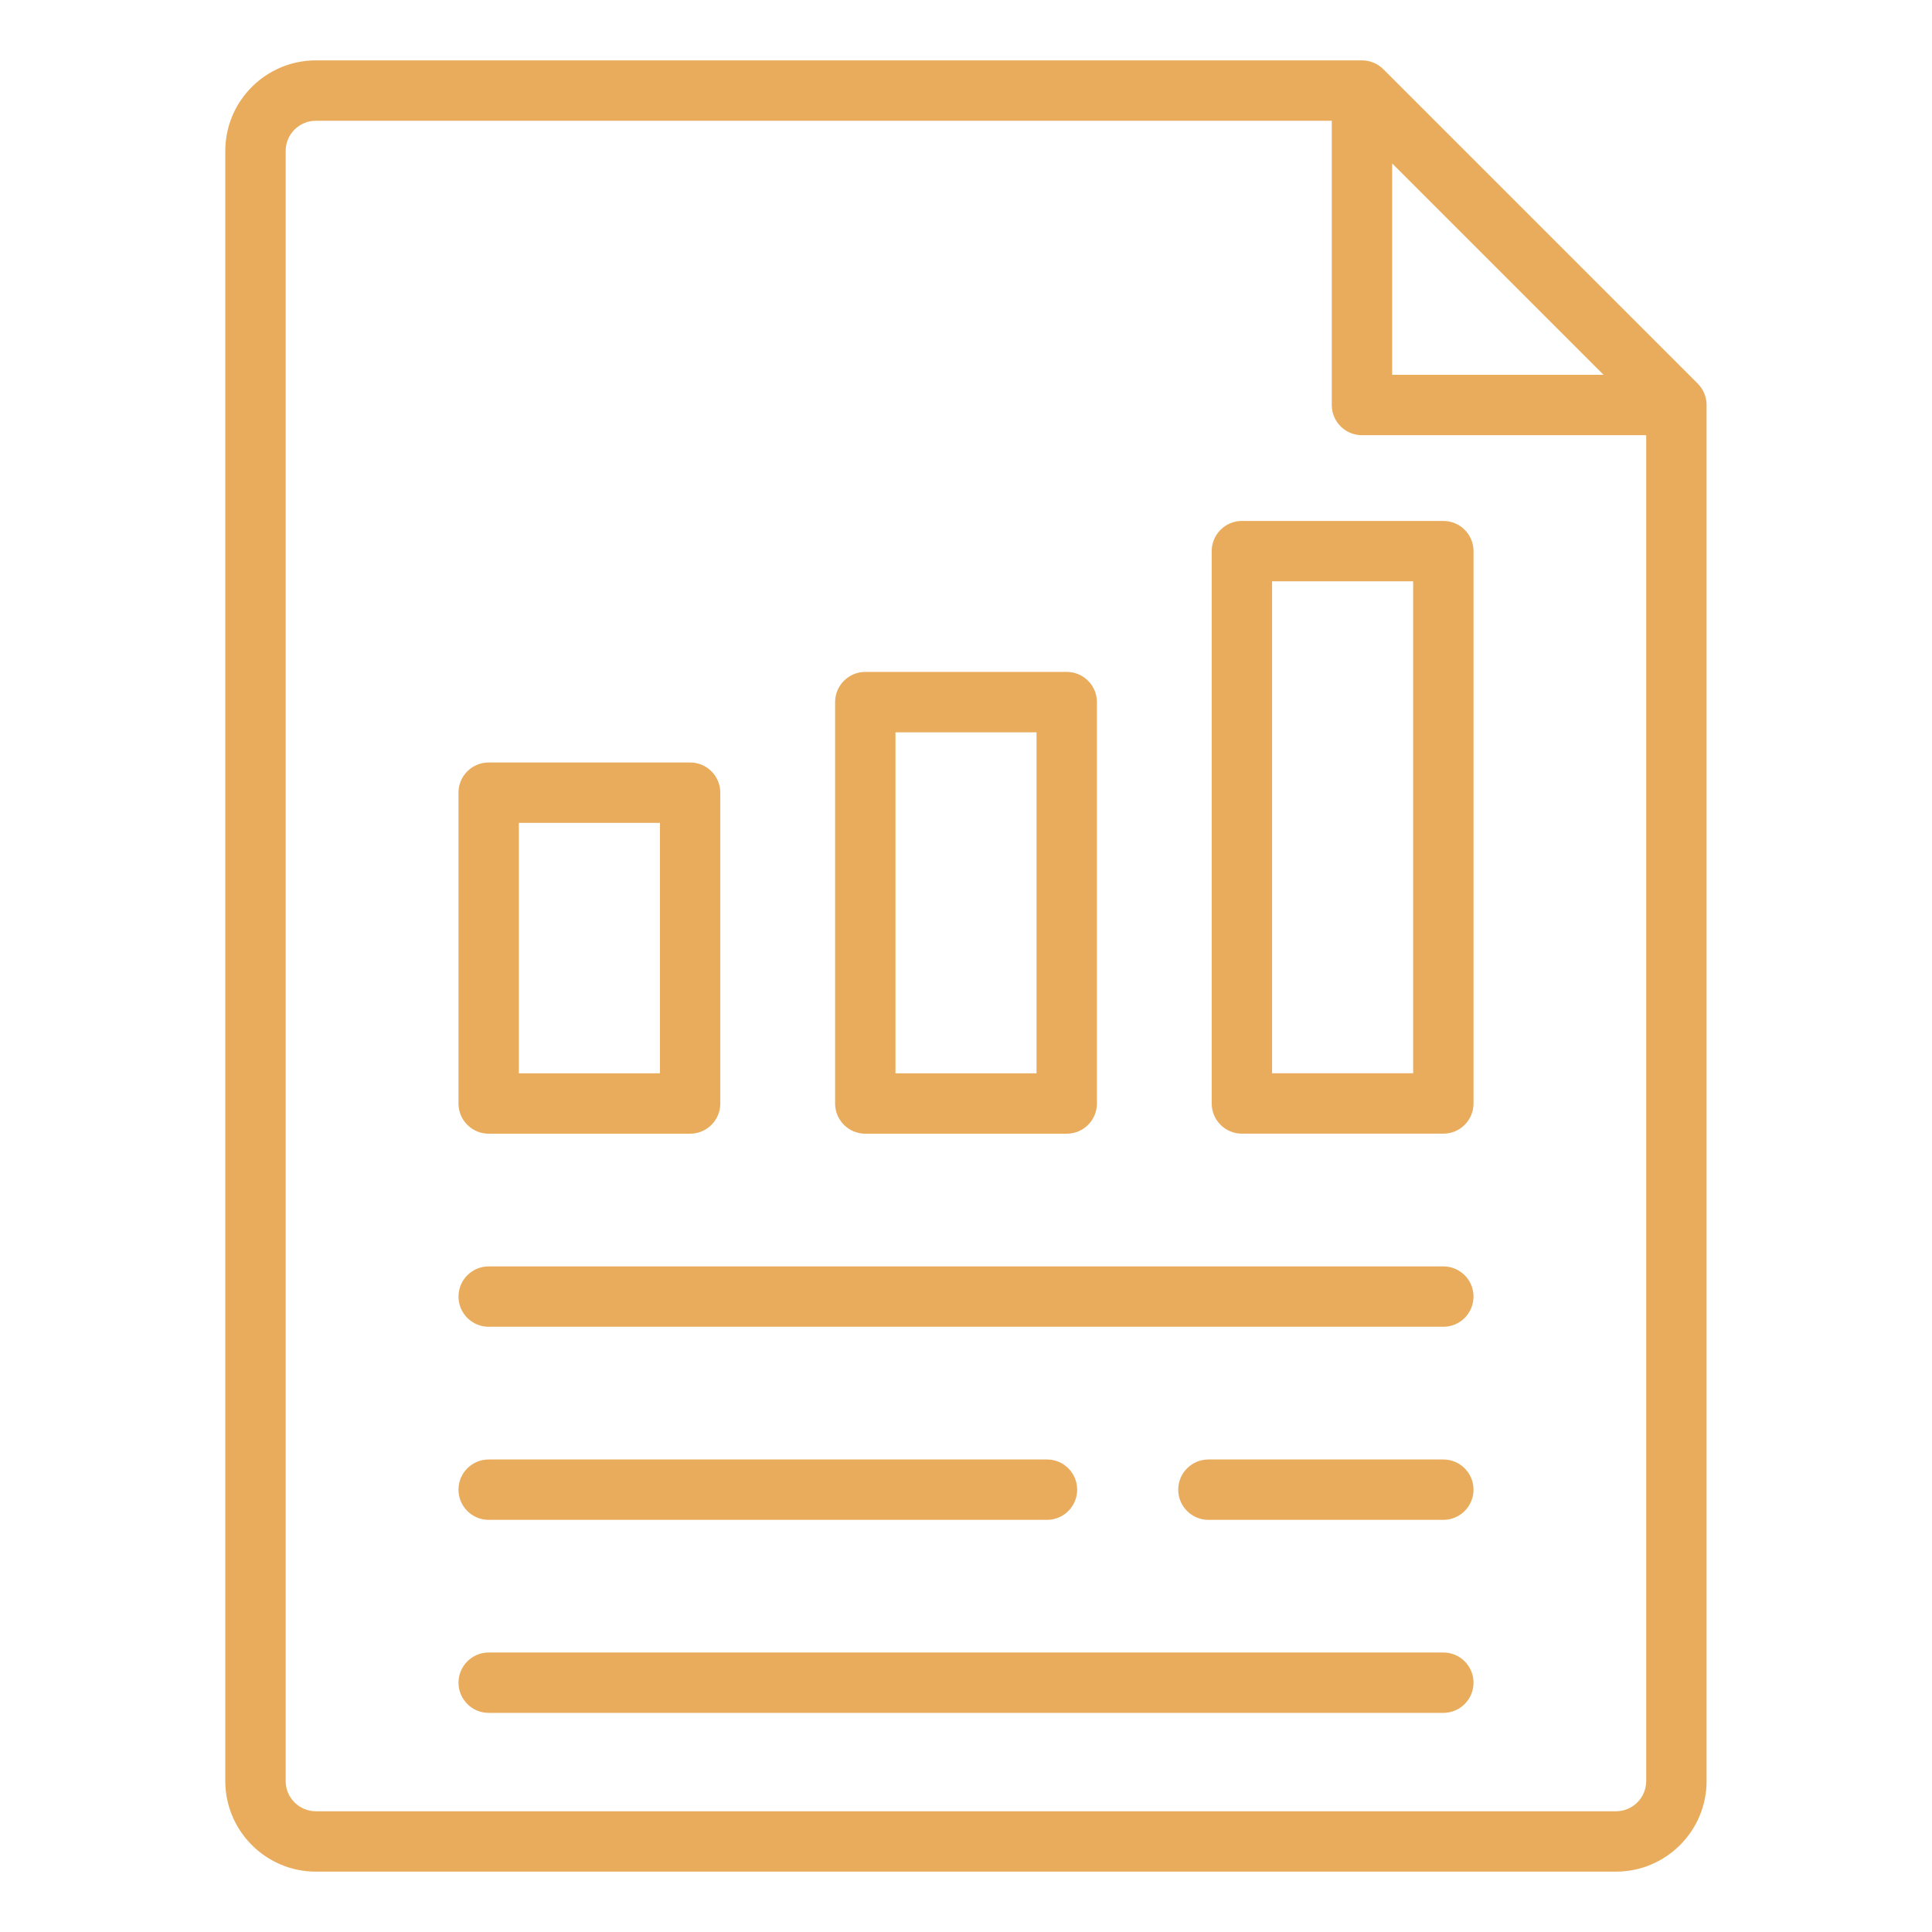 <?xml version="1.0" encoding="UTF-8"?> <svg xmlns="http://www.w3.org/2000/svg" xmlns:xlink="http://www.w3.org/1999/xlink" version="1.1" id="Layer_1" x="0px" y="0px" viewBox="0 0 1200 1200" style="enable-background:new 0 0 1200 1200;" xml:space="preserve"> <style type="text/css"> .st0{fill:#E8AC5C;} </style> <g> <path class="st0" d="M1054.5,238.29L859.2,42.99c-3.52-3.52-8.29-5.49-13.26-5.49H196.18c-31.01,0-56.25,25.24-56.25,56.25v1012.5 c0,31.01,25.24,56.25,56.25,56.25h807.56c31.01,0,56.25-25.24,56.25-56.25v-854.7C1059.99,246.58,1058.02,241.8,1054.5,238.29 L1054.5,238.29z M864.7,101.51L995.99,232.8H864.7V101.51L864.7,101.51z M1003.75,1125.01H196.18c-10.33,0-18.75-8.42-18.75-18.75 V93.76c0-10.33,8.42-18.75,18.75-18.75h631.01v176.55c0,10.35,8.4,18.75,18.75,18.75h176.55v835.95c0,10.33-8.42,18.75-18.75,18.75 H1003.75z"></path> <path class="st0" d="M537.45,704.16h125.12c10.35,0,18.75-8.4,18.75-18.75V436.09c0-10.35-8.4-18.75-18.75-18.75H537.45 c-10.35,0-18.75,8.4-18.75,18.75v249.32C518.7,695.76,527.1,704.16,537.45,704.16z M556.2,454.84h87.62v211.82H556.2V454.84z"></path> <path class="st0" d="M303.52,704.16h125.12c10.35,0,18.75-8.4,18.75-18.75V492.34c0-10.35-8.4-18.75-18.75-18.75H303.52 c-10.35,0-18.75,8.4-18.75,18.75v193.07C284.77,695.76,293.17,704.16,303.52,704.16z M322.27,511.09h87.62v155.57h-87.62V511.09z"></path> <path class="st0" d="M896.48,323.57H771.36c-10.35,0-18.75,8.4-18.75,18.75v343.07c0,10.35,8.4,18.75,18.75,18.75h125.12 c10.35,0,18.75-8.4,18.75-18.75V342.32C915.23,331.97,906.83,323.57,896.48,323.57z M877.73,666.64h-87.62l0-305.57h87.62 L877.73,666.64L877.73,666.64z"></path> <path class="st0" d="M896.48,786.58H303.53c-10.35,0-18.75,8.4-18.75,18.75c0,10.35,8.4,18.75,18.75,18.75h592.95 c10.35,0,18.75-8.4,18.75-18.75C915.23,794.98,906.83,786.58,896.48,786.58z"></path> <path class="st0" d="M896.48,906.51H750.57c-10.35,0-18.75,8.4-18.75,18.75c0,10.35,8.4,18.75,18.75,18.75h145.91 c10.35,0,18.75-8.4,18.75-18.75C915.23,914.91,906.83,906.51,896.48,906.51z"></path> <path class="st0" d="M303.52,944.01H650.3c10.35,0,18.75-8.4,18.75-18.75c0-10.35-8.4-18.75-18.75-18.75H303.52 c-10.35,0-18.75,8.4-18.75,18.75C284.77,935.61,293.17,944.01,303.52,944.01z"></path> <path class="st0" d="M896.48,1026.4H303.53c-10.35,0-18.75,8.4-18.75,18.75c0,10.35,8.4,18.75,18.75,18.75h592.95 c10.35,0,18.75-8.4,18.75-18.75C915.23,1034.8,906.83,1026.4,896.48,1026.4z"></path> </g> </svg> 